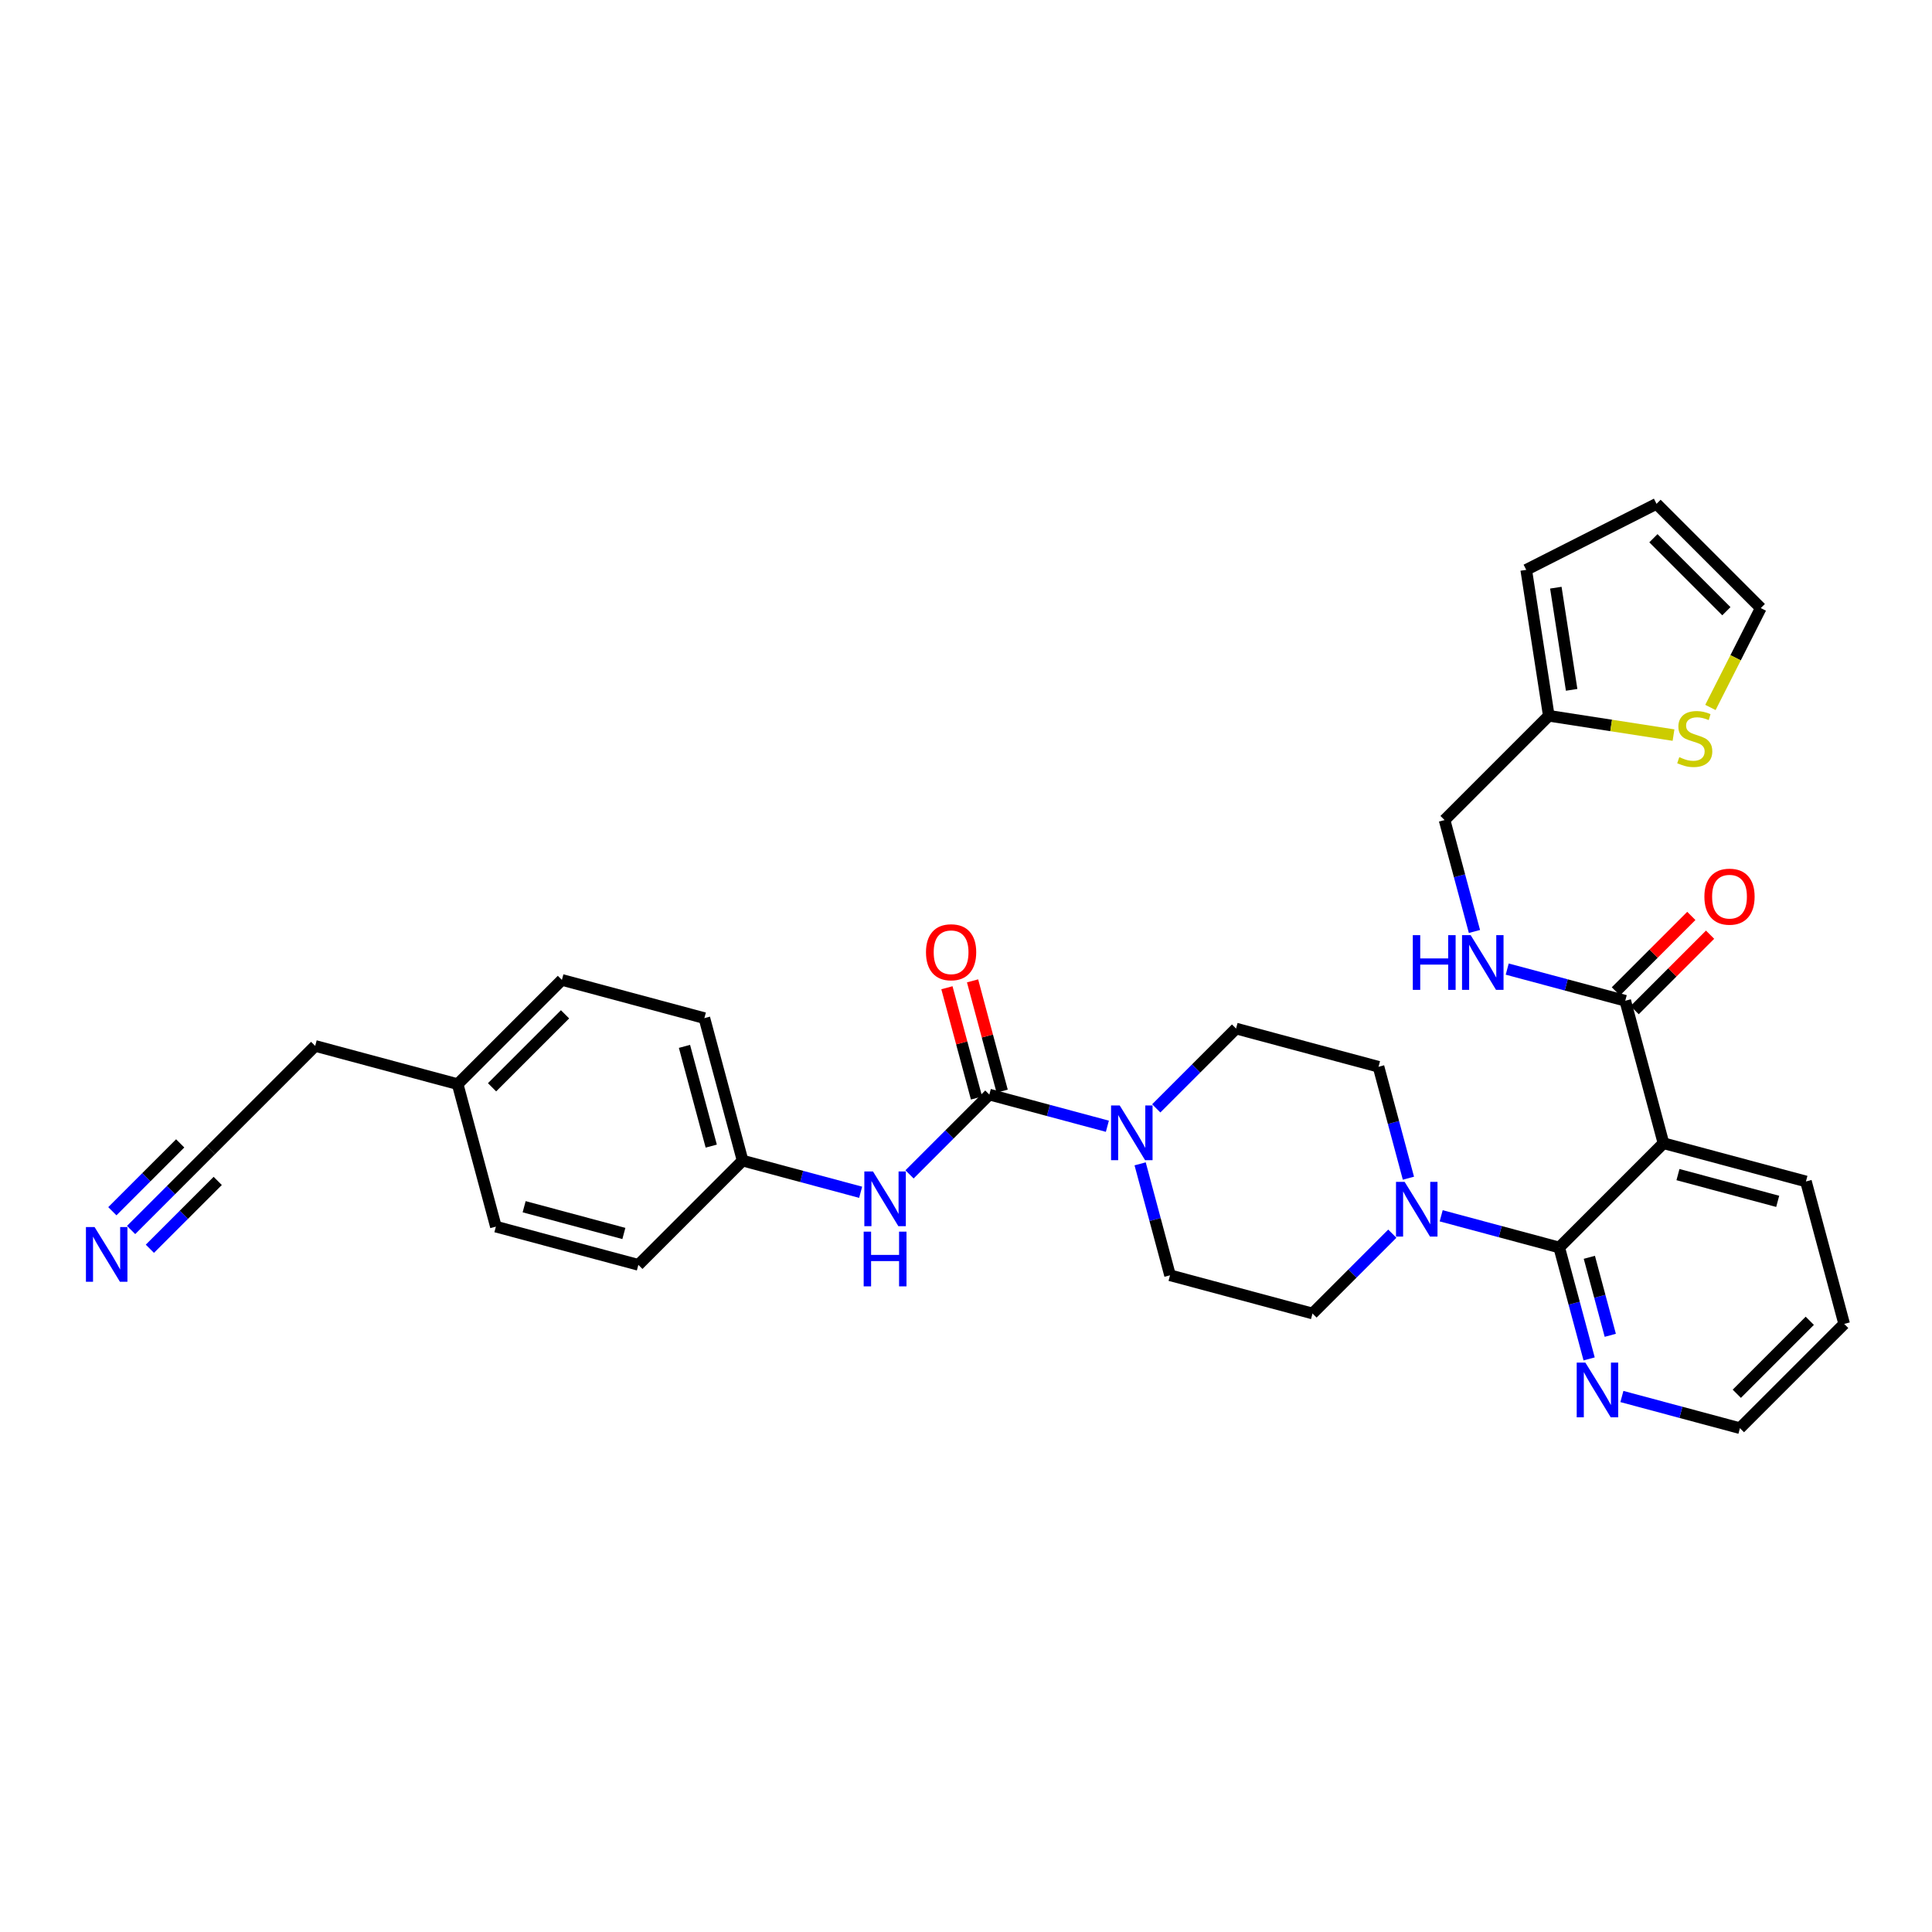 <?xml version='1.0' encoding='iso-8859-1'?>
<svg version='1.1' baseProfile='full'
              xmlns='http://www.w3.org/2000/svg'
                      xmlns:rdkit='http://www.rdkit.org/xml'
                      xmlns:xlink='http://www.w3.org/1999/xlink'
                  xml:space='preserve'
width='1000px' height='1000px' viewBox='0 0 1000 1000'>
<!-- END OF HEADER -->
<rect style='opacity:1.0;fill:#FFFFFF;stroke:none' width='1000' height='1000' x='0' y='0'> </rect>
<path class='bond-0' d='M 598.47,573.689 L 619.126,553.032' style='fill:none;fill-rule:evenodd;stroke:#0000FF;stroke-width:6px;stroke-linecap:butt;stroke-linejoin:miter;stroke-opacity:1' />
<path class='bond-0' d='M 619.126,553.032 L 639.782,532.376' style='fill:none;fill-rule:evenodd;stroke:#000000;stroke-width:6px;stroke-linecap:butt;stroke-linejoin:miter;stroke-opacity:1' />
<path class='bond-1' d='M 590.132,602.405 L 597.869,631.242' style='fill:none;fill-rule:evenodd;stroke:#0000FF;stroke-width:6px;stroke-linecap:butt;stroke-linejoin:miter;stroke-opacity:1' />
<path class='bond-1' d='M 597.869,631.242 L 605.605,660.08' style='fill:none;fill-rule:evenodd;stroke:#000000;stroke-width:6px;stroke-linecap:butt;stroke-linejoin:miter;stroke-opacity:1' />
<path class='bond-2' d='M 573.173,582.943 L 542.626,574.748' style='fill:none;fill-rule:evenodd;stroke:#0000FF;stroke-width:6px;stroke-linecap:butt;stroke-linejoin:miter;stroke-opacity:1' />
<path class='bond-2' d='M 542.626,574.748 L 512.079,566.554' style='fill:none;fill-rule:evenodd;stroke:#000000;stroke-width:6px;stroke-linecap:butt;stroke-linejoin:miter;stroke-opacity:1' />
<path class='bond-3' d='M 639.782,532.376 L 713.525,552.159' style='fill:none;fill-rule:evenodd;stroke:#000000;stroke-width:6px;stroke-linecap:butt;stroke-linejoin:miter;stroke-opacity:1' />
<path class='bond-4' d='M 605.605,660.08 L 679.348,679.863' style='fill:none;fill-rule:evenodd;stroke:#000000;stroke-width:6px;stroke-linecap:butt;stroke-linejoin:miter;stroke-opacity:1' />
<path class='bond-5' d='M 518.713,564.773 L 511.054,536.232' style='fill:none;fill-rule:evenodd;stroke:#000000;stroke-width:6px;stroke-linecap:butt;stroke-linejoin:miter;stroke-opacity:1' />
<path class='bond-5' d='M 511.054,536.232 L 503.395,507.691' style='fill:none;fill-rule:evenodd;stroke:#FF0000;stroke-width:6px;stroke-linecap:butt;stroke-linejoin:miter;stroke-opacity:1' />
<path class='bond-5' d='M 505.444,568.334 L 497.785,539.793' style='fill:none;fill-rule:evenodd;stroke:#000000;stroke-width:6px;stroke-linecap:butt;stroke-linejoin:miter;stroke-opacity:1' />
<path class='bond-5' d='M 497.785,539.793 L 490.127,511.252' style='fill:none;fill-rule:evenodd;stroke:#FF0000;stroke-width:6px;stroke-linecap:butt;stroke-linejoin:miter;stroke-opacity:1' />
<path class='bond-6' d='M 512.079,566.554 L 491.422,587.207' style='fill:none;fill-rule:evenodd;stroke:#000000;stroke-width:6px;stroke-linecap:butt;stroke-linejoin:miter;stroke-opacity:1' />
<path class='bond-6' d='M 491.422,587.207 L 470.766,607.86' style='fill:none;fill-rule:evenodd;stroke:#0000FF;stroke-width:6px;stroke-linecap:butt;stroke-linejoin:miter;stroke-opacity:1' />
<path class='bond-7' d='M 445.469,617.113 L 414.922,608.918' style='fill:none;fill-rule:evenodd;stroke:#0000FF;stroke-width:6px;stroke-linecap:butt;stroke-linejoin:miter;stroke-opacity:1' />
<path class='bond-7' d='M 414.922,608.918 L 384.375,600.723' style='fill:none;fill-rule:evenodd;stroke:#000000;stroke-width:6px;stroke-linecap:butt;stroke-linejoin:miter;stroke-opacity:1' />
<path class='bond-8' d='M 954.545,685.259 L 900.585,739.219' style='fill:none;fill-rule:evenodd;stroke:#000000;stroke-width:6px;stroke-linecap:butt;stroke-linejoin:miter;stroke-opacity:1' />
<path class='bond-8' d='M 936.737,683.638 L 898.965,721.411' style='fill:none;fill-rule:evenodd;stroke:#000000;stroke-width:6px;stroke-linecap:butt;stroke-linejoin:miter;stroke-opacity:1' />
<path class='bond-9' d='M 954.545,685.259 L 934.755,611.515' style='fill:none;fill-rule:evenodd;stroke:#000000;stroke-width:6px;stroke-linecap:butt;stroke-linejoin:miter;stroke-opacity:1' />
<path class='bond-10' d='M 900.585,739.219 L 870.038,731.024' style='fill:none;fill-rule:evenodd;stroke:#000000;stroke-width:6px;stroke-linecap:butt;stroke-linejoin:miter;stroke-opacity:1' />
<path class='bond-10' d='M 870.038,731.024 L 839.491,722.829' style='fill:none;fill-rule:evenodd;stroke:#0000FF;stroke-width:6px;stroke-linecap:butt;stroke-linejoin:miter;stroke-opacity:1' />
<path class='bond-11' d='M 822.53,703.367 L 814.79,674.53' style='fill:none;fill-rule:evenodd;stroke:#0000FF;stroke-width:6px;stroke-linecap:butt;stroke-linejoin:miter;stroke-opacity:1' />
<path class='bond-11' d='M 814.79,674.53 L 807.051,645.693' style='fill:none;fill-rule:evenodd;stroke:#000000;stroke-width:6px;stroke-linecap:butt;stroke-linejoin:miter;stroke-opacity:1' />
<path class='bond-11' d='M 833.476,691.155 L 828.059,670.969' style='fill:none;fill-rule:evenodd;stroke:#0000FF;stroke-width:6px;stroke-linecap:butt;stroke-linejoin:miter;stroke-opacity:1' />
<path class='bond-11' d='M 828.059,670.969 L 822.642,650.783' style='fill:none;fill-rule:evenodd;stroke:#000000;stroke-width:6px;stroke-linecap:butt;stroke-linejoin:miter;stroke-opacity:1' />
<path class='bond-12' d='M 807.051,645.693 L 861.012,591.733' style='fill:none;fill-rule:evenodd;stroke:#000000;stroke-width:6px;stroke-linecap:butt;stroke-linejoin:miter;stroke-opacity:1' />
<path class='bond-13' d='M 807.051,645.693 L 776.504,637.495' style='fill:none;fill-rule:evenodd;stroke:#000000;stroke-width:6px;stroke-linecap:butt;stroke-linejoin:miter;stroke-opacity:1' />
<path class='bond-13' d='M 776.504,637.495 L 745.957,629.297' style='fill:none;fill-rule:evenodd;stroke:#0000FF;stroke-width:6px;stroke-linecap:butt;stroke-linejoin:miter;stroke-opacity:1' />
<path class='bond-14' d='M 861.012,591.733 L 934.755,611.515' style='fill:none;fill-rule:evenodd;stroke:#000000;stroke-width:6px;stroke-linecap:butt;stroke-linejoin:miter;stroke-opacity:1' />
<path class='bond-14' d='M 868.514,607.969 L 920.134,621.817' style='fill:none;fill-rule:evenodd;stroke:#000000;stroke-width:6px;stroke-linecap:butt;stroke-linejoin:miter;stroke-opacity:1' />
<path class='bond-15' d='M 861.012,591.733 L 841.229,517.989' style='fill:none;fill-rule:evenodd;stroke:#000000;stroke-width:6px;stroke-linecap:butt;stroke-linejoin:miter;stroke-opacity:1' />
<path class='bond-16' d='M 728.997,609.834 L 721.261,580.996' style='fill:none;fill-rule:evenodd;stroke:#0000FF;stroke-width:6px;stroke-linecap:butt;stroke-linejoin:miter;stroke-opacity:1' />
<path class='bond-16' d='M 721.261,580.996 L 713.525,552.159' style='fill:none;fill-rule:evenodd;stroke:#000000;stroke-width:6px;stroke-linecap:butt;stroke-linejoin:miter;stroke-opacity:1' />
<path class='bond-17' d='M 720.66,638.55 L 700.004,659.206' style='fill:none;fill-rule:evenodd;stroke:#0000FF;stroke-width:6px;stroke-linecap:butt;stroke-linejoin:miter;stroke-opacity:1' />
<path class='bond-17' d='M 700.004,659.206 L 679.348,679.863' style='fill:none;fill-rule:evenodd;stroke:#000000;stroke-width:6px;stroke-linecap:butt;stroke-linejoin:miter;stroke-opacity:1' />
<path class='bond-18' d='M 846.086,522.846 L 865.612,503.32' style='fill:none;fill-rule:evenodd;stroke:#000000;stroke-width:6px;stroke-linecap:butt;stroke-linejoin:miter;stroke-opacity:1' />
<path class='bond-18' d='M 865.612,503.32 L 885.138,483.794' style='fill:none;fill-rule:evenodd;stroke:#FF0000;stroke-width:6px;stroke-linecap:butt;stroke-linejoin:miter;stroke-opacity:1' />
<path class='bond-18' d='M 836.372,513.132 L 855.898,493.606' style='fill:none;fill-rule:evenodd;stroke:#000000;stroke-width:6px;stroke-linecap:butt;stroke-linejoin:miter;stroke-opacity:1' />
<path class='bond-18' d='M 855.898,493.606 L 875.424,474.08' style='fill:none;fill-rule:evenodd;stroke:#FF0000;stroke-width:6px;stroke-linecap:butt;stroke-linejoin:miter;stroke-opacity:1' />
<path class='bond-19' d='M 841.229,517.989 L 810.682,509.791' style='fill:none;fill-rule:evenodd;stroke:#000000;stroke-width:6px;stroke-linecap:butt;stroke-linejoin:miter;stroke-opacity:1' />
<path class='bond-19' d='M 810.682,509.791 L 780.134,501.593' style='fill:none;fill-rule:evenodd;stroke:#0000FF;stroke-width:6px;stroke-linecap:butt;stroke-linejoin:miter;stroke-opacity:1' />
<path class='bond-20' d='M 763.175,482.13 L 755.439,453.293' style='fill:none;fill-rule:evenodd;stroke:#0000FF;stroke-width:6px;stroke-linecap:butt;stroke-linejoin:miter;stroke-opacity:1' />
<path class='bond-20' d='M 755.439,453.293 L 747.703,424.456' style='fill:none;fill-rule:evenodd;stroke:#000000;stroke-width:6px;stroke-linecap:butt;stroke-linejoin:miter;stroke-opacity:1' />
<path class='bond-21' d='M 747.703,424.456 L 801.655,370.495' style='fill:none;fill-rule:evenodd;stroke:#000000;stroke-width:6px;stroke-linecap:butt;stroke-linejoin:miter;stroke-opacity:1' />
<path class='bond-22' d='M 801.655,370.495 L 789.97,294.951' style='fill:none;fill-rule:evenodd;stroke:#000000;stroke-width:6px;stroke-linecap:butt;stroke-linejoin:miter;stroke-opacity:1' />
<path class='bond-22' d='M 813.479,357.064 L 805.3,304.182' style='fill:none;fill-rule:evenodd;stroke:#000000;stroke-width:6px;stroke-linecap:butt;stroke-linejoin:miter;stroke-opacity:1' />
<path class='bond-23' d='M 801.655,370.495 L 833.932,375.491' style='fill:none;fill-rule:evenodd;stroke:#000000;stroke-width:6px;stroke-linecap:butt;stroke-linejoin:miter;stroke-opacity:1' />
<path class='bond-23' d='M 833.932,375.491 L 866.209,380.487' style='fill:none;fill-rule:evenodd;stroke:#CCCC00;stroke-width:6px;stroke-linecap:butt;stroke-linejoin:miter;stroke-opacity:1' />
<path class='bond-24' d='M 789.97,294.951 L 857.417,260.781' style='fill:none;fill-rule:evenodd;stroke:#000000;stroke-width:6px;stroke-linecap:butt;stroke-linejoin:miter;stroke-opacity:1' />
<path class='bond-25' d='M 857.417,260.781 L 911.377,314.741' style='fill:none;fill-rule:evenodd;stroke:#000000;stroke-width:6px;stroke-linecap:butt;stroke-linejoin:miter;stroke-opacity:1' />
<path class='bond-25' d='M 855.797,278.589 L 893.569,316.362' style='fill:none;fill-rule:evenodd;stroke:#000000;stroke-width:6px;stroke-linecap:butt;stroke-linejoin:miter;stroke-opacity:1' />
<path class='bond-26' d='M 911.377,314.741 L 898.345,340.459' style='fill:none;fill-rule:evenodd;stroke:#000000;stroke-width:6px;stroke-linecap:butt;stroke-linejoin:miter;stroke-opacity:1' />
<path class='bond-26' d='M 898.345,340.459 L 885.313,366.178' style='fill:none;fill-rule:evenodd;stroke:#CCCC00;stroke-width:6px;stroke-linecap:butt;stroke-linejoin:miter;stroke-opacity:1' />
<path class='bond-27' d='M 236.881,561.158 L 290.841,507.197' style='fill:none;fill-rule:evenodd;stroke:#000000;stroke-width:6px;stroke-linecap:butt;stroke-linejoin:miter;stroke-opacity:1' />
<path class='bond-27' d='M 254.689,562.778 L 292.462,525.006' style='fill:none;fill-rule:evenodd;stroke:#000000;stroke-width:6px;stroke-linecap:butt;stroke-linejoin:miter;stroke-opacity:1' />
<path class='bond-28' d='M 236.881,561.158 L 256.671,634.901' style='fill:none;fill-rule:evenodd;stroke:#000000;stroke-width:6px;stroke-linecap:butt;stroke-linejoin:miter;stroke-opacity:1' />
<path class='bond-29' d='M 236.881,561.158 L 163.138,541.367' style='fill:none;fill-rule:evenodd;stroke:#000000;stroke-width:6px;stroke-linecap:butt;stroke-linejoin:miter;stroke-opacity:1' />
<path class='bond-30' d='M 290.841,507.197 L 364.584,526.98' style='fill:none;fill-rule:evenodd;stroke:#000000;stroke-width:6px;stroke-linecap:butt;stroke-linejoin:miter;stroke-opacity:1' />
<path class='bond-31' d='M 256.671,634.901 L 330.415,654.684' style='fill:none;fill-rule:evenodd;stroke:#000000;stroke-width:6px;stroke-linecap:butt;stroke-linejoin:miter;stroke-opacity:1' />
<path class='bond-31' d='M 271.293,624.599 L 322.913,638.447' style='fill:none;fill-rule:evenodd;stroke:#000000;stroke-width:6px;stroke-linecap:butt;stroke-linejoin:miter;stroke-opacity:1' />
<path class='bond-32' d='M 163.138,541.367 L 109.177,595.327' style='fill:none;fill-rule:evenodd;stroke:#000000;stroke-width:6px;stroke-linecap:butt;stroke-linejoin:miter;stroke-opacity:1' />
<path class='bond-33' d='M 364.584,526.98 L 384.375,600.723' style='fill:none;fill-rule:evenodd;stroke:#000000;stroke-width:6px;stroke-linecap:butt;stroke-linejoin:miter;stroke-opacity:1' />
<path class='bond-33' d='M 354.284,541.603 L 368.138,593.223' style='fill:none;fill-rule:evenodd;stroke:#000000;stroke-width:6px;stroke-linecap:butt;stroke-linejoin:miter;stroke-opacity:1' />
<path class='bond-34' d='M 330.415,654.684 L 384.375,600.723' style='fill:none;fill-rule:evenodd;stroke:#000000;stroke-width:6px;stroke-linecap:butt;stroke-linejoin:miter;stroke-opacity:1' />
<path class='bond-35' d='M 109.177,595.327 L 88.521,615.984' style='fill:none;fill-rule:evenodd;stroke:#000000;stroke-width:6px;stroke-linecap:butt;stroke-linejoin:miter;stroke-opacity:1' />
<path class='bond-35' d='M 88.521,615.984 L 67.865,636.64' style='fill:none;fill-rule:evenodd;stroke:#0000FF;stroke-width:6px;stroke-linecap:butt;stroke-linejoin:miter;stroke-opacity:1' />
<path class='bond-35' d='M 93.266,591.81 L 75.708,609.368' style='fill:none;fill-rule:evenodd;stroke:#000000;stroke-width:6px;stroke-linecap:butt;stroke-linejoin:miter;stroke-opacity:1' />
<path class='bond-35' d='M 75.708,609.368 L 58.151,626.926' style='fill:none;fill-rule:evenodd;stroke:#0000FF;stroke-width:6px;stroke-linecap:butt;stroke-linejoin:miter;stroke-opacity:1' />
<path class='bond-35' d='M 112.695,611.239 L 95.137,628.796' style='fill:none;fill-rule:evenodd;stroke:#000000;stroke-width:6px;stroke-linecap:butt;stroke-linejoin:miter;stroke-opacity:1' />
<path class='bond-35' d='M 95.137,628.796 L 77.579,646.354' style='fill:none;fill-rule:evenodd;stroke:#0000FF;stroke-width:6px;stroke-linecap:butt;stroke-linejoin:miter;stroke-opacity:1' />
<path  class='atom-0' d='M 579.562 572.177
L 588.842 587.177
Q 589.762 588.657, 591.242 591.337
Q 592.722 594.017, 592.802 594.177
L 592.802 572.177
L 596.562 572.177
L 596.562 600.497
L 592.682 600.497
L 582.722 584.097
Q 581.562 582.177, 580.322 579.977
Q 579.122 577.777, 578.762 577.097
L 578.762 600.497
L 575.082 600.497
L 575.082 572.177
L 579.562 572.177
' fill='#0000FF'/>
<path  class='atom-4' d='M 479.288 492.883
Q 479.288 486.083, 482.648 482.283
Q 486.008 478.483, 492.288 478.483
Q 498.568 478.483, 501.928 482.283
Q 505.288 486.083, 505.288 492.883
Q 505.288 499.763, 501.888 503.683
Q 498.488 507.563, 492.288 507.563
Q 486.048 507.563, 482.648 503.683
Q 479.288 499.803, 479.288 492.883
M 492.288 504.363
Q 496.608 504.363, 498.928 501.483
Q 501.288 498.563, 501.288 492.883
Q 501.288 487.323, 498.928 484.523
Q 496.608 481.683, 492.288 481.683
Q 487.968 481.683, 485.608 484.483
Q 483.288 487.283, 483.288 492.883
Q 483.288 498.603, 485.608 501.483
Q 487.968 504.363, 492.288 504.363
' fill='#FF0000'/>
<path  class='atom-5' d='M 451.858 606.346
L 461.138 621.346
Q 462.058 622.826, 463.538 625.506
Q 465.018 628.186, 465.098 628.346
L 465.098 606.346
L 468.858 606.346
L 468.858 634.666
L 464.978 634.666
L 455.018 618.266
Q 453.858 616.346, 452.618 614.146
Q 451.418 611.946, 451.058 611.266
L 451.058 634.666
L 447.378 634.666
L 447.378 606.346
L 451.858 606.346
' fill='#0000FF'/>
<path  class='atom-5' d='M 447.038 637.498
L 450.878 637.498
L 450.878 649.538
L 465.358 649.538
L 465.358 637.498
L 469.198 637.498
L 469.198 665.818
L 465.358 665.818
L 465.358 652.738
L 450.878 652.738
L 450.878 665.818
L 447.038 665.818
L 447.038 637.498
' fill='#0000FF'/>
<path  class='atom-8' d='M 820.582 705.276
L 829.862 720.276
Q 830.782 721.756, 832.262 724.436
Q 833.742 727.116, 833.822 727.276
L 833.822 705.276
L 837.582 705.276
L 837.582 733.596
L 833.702 733.596
L 823.742 717.196
Q 822.582 715.276, 821.342 713.076
Q 820.142 710.876, 819.782 710.196
L 819.782 733.596
L 816.102 733.596
L 816.102 705.276
L 820.582 705.276
' fill='#0000FF'/>
<path  class='atom-12' d='M 727.048 611.742
L 736.328 626.742
Q 737.248 628.222, 738.728 630.902
Q 740.208 633.582, 740.288 633.742
L 740.288 611.742
L 744.048 611.742
L 744.048 640.062
L 740.168 640.062
L 730.208 623.662
Q 729.048 621.742, 727.808 619.542
Q 726.608 617.342, 726.248 616.662
L 726.248 640.062
L 722.568 640.062
L 722.568 611.742
L 727.048 611.742
' fill='#0000FF'/>
<path  class='atom-16' d='M 882.189 464.109
Q 882.189 457.309, 885.549 453.509
Q 888.909 449.709, 895.189 449.709
Q 901.469 449.709, 904.829 453.509
Q 908.189 457.309, 908.189 464.109
Q 908.189 470.989, 904.789 474.909
Q 901.389 478.789, 895.189 478.789
Q 888.949 478.789, 885.549 474.909
Q 882.189 471.029, 882.189 464.109
M 895.189 475.589
Q 899.509 475.589, 901.829 472.709
Q 904.189 469.789, 904.189 464.109
Q 904.189 458.549, 901.829 455.749
Q 899.509 452.909, 895.189 452.909
Q 890.869 452.909, 888.509 455.709
Q 886.189 458.509, 886.189 464.109
Q 886.189 469.829, 888.509 472.709
Q 890.869 475.589, 895.189 475.589
' fill='#FF0000'/>
<path  class='atom-17' d='M 731.266 484.039
L 735.106 484.039
L 735.106 496.079
L 749.586 496.079
L 749.586 484.039
L 753.426 484.039
L 753.426 512.359
L 749.586 512.359
L 749.586 499.279
L 735.106 499.279
L 735.106 512.359
L 731.266 512.359
L 731.266 484.039
' fill='#0000FF'/>
<path  class='atom-17' d='M 761.226 484.039
L 770.506 499.039
Q 771.426 500.519, 772.906 503.199
Q 774.386 505.879, 774.466 506.039
L 774.466 484.039
L 778.226 484.039
L 778.226 512.359
L 774.346 512.359
L 764.386 495.959
Q 763.226 494.039, 761.986 491.839
Q 760.786 489.639, 760.426 488.959
L 760.426 512.359
L 756.746 512.359
L 756.746 484.039
L 761.226 484.039
' fill='#0000FF'/>
<path  class='atom-23' d='M 869.2 391.908
Q 869.52 392.028, 870.84 392.588
Q 872.16 393.148, 873.6 393.508
Q 875.08 393.828, 876.52 393.828
Q 879.2 393.828, 880.76 392.548
Q 882.32 391.228, 882.32 388.948
Q 882.32 387.388, 881.52 386.428
Q 880.76 385.468, 879.56 384.948
Q 878.36 384.428, 876.36 383.828
Q 873.84 383.068, 872.32 382.348
Q 870.84 381.628, 869.76 380.108
Q 868.72 378.588, 868.72 376.028
Q 868.72 372.468, 871.12 370.268
Q 873.56 368.068, 878.36 368.068
Q 881.64 368.068, 885.36 369.628
L 884.44 372.708
Q 881.04 371.308, 878.48 371.308
Q 875.72 371.308, 874.2 372.468
Q 872.68 373.588, 872.72 375.548
Q 872.72 377.068, 873.48 377.988
Q 874.28 378.908, 875.4 379.428
Q 876.56 379.948, 878.48 380.548
Q 881.04 381.348, 882.56 382.148
Q 884.08 382.948, 885.16 384.588
Q 886.28 386.188, 886.28 388.948
Q 886.28 392.868, 883.64 394.988
Q 881.04 397.068, 876.68 397.068
Q 874.16 397.068, 872.24 396.508
Q 870.36 395.988, 868.12 395.068
L 869.2 391.908
' fill='#CCCC00'/>
<path  class='atom-32' d='M 48.957 635.128
L 58.237 650.128
Q 59.157 651.608, 60.637 654.288
Q 62.117 656.968, 62.197 657.128
L 62.197 635.128
L 65.957 635.128
L 65.957 663.448
L 62.077 663.448
L 52.117 647.048
Q 50.957 645.128, 49.717 642.928
Q 48.517 640.728, 48.157 640.048
L 48.157 663.448
L 44.477 663.448
L 44.477 635.128
L 48.957 635.128
' fill='#0000FF'/>
</svg>
